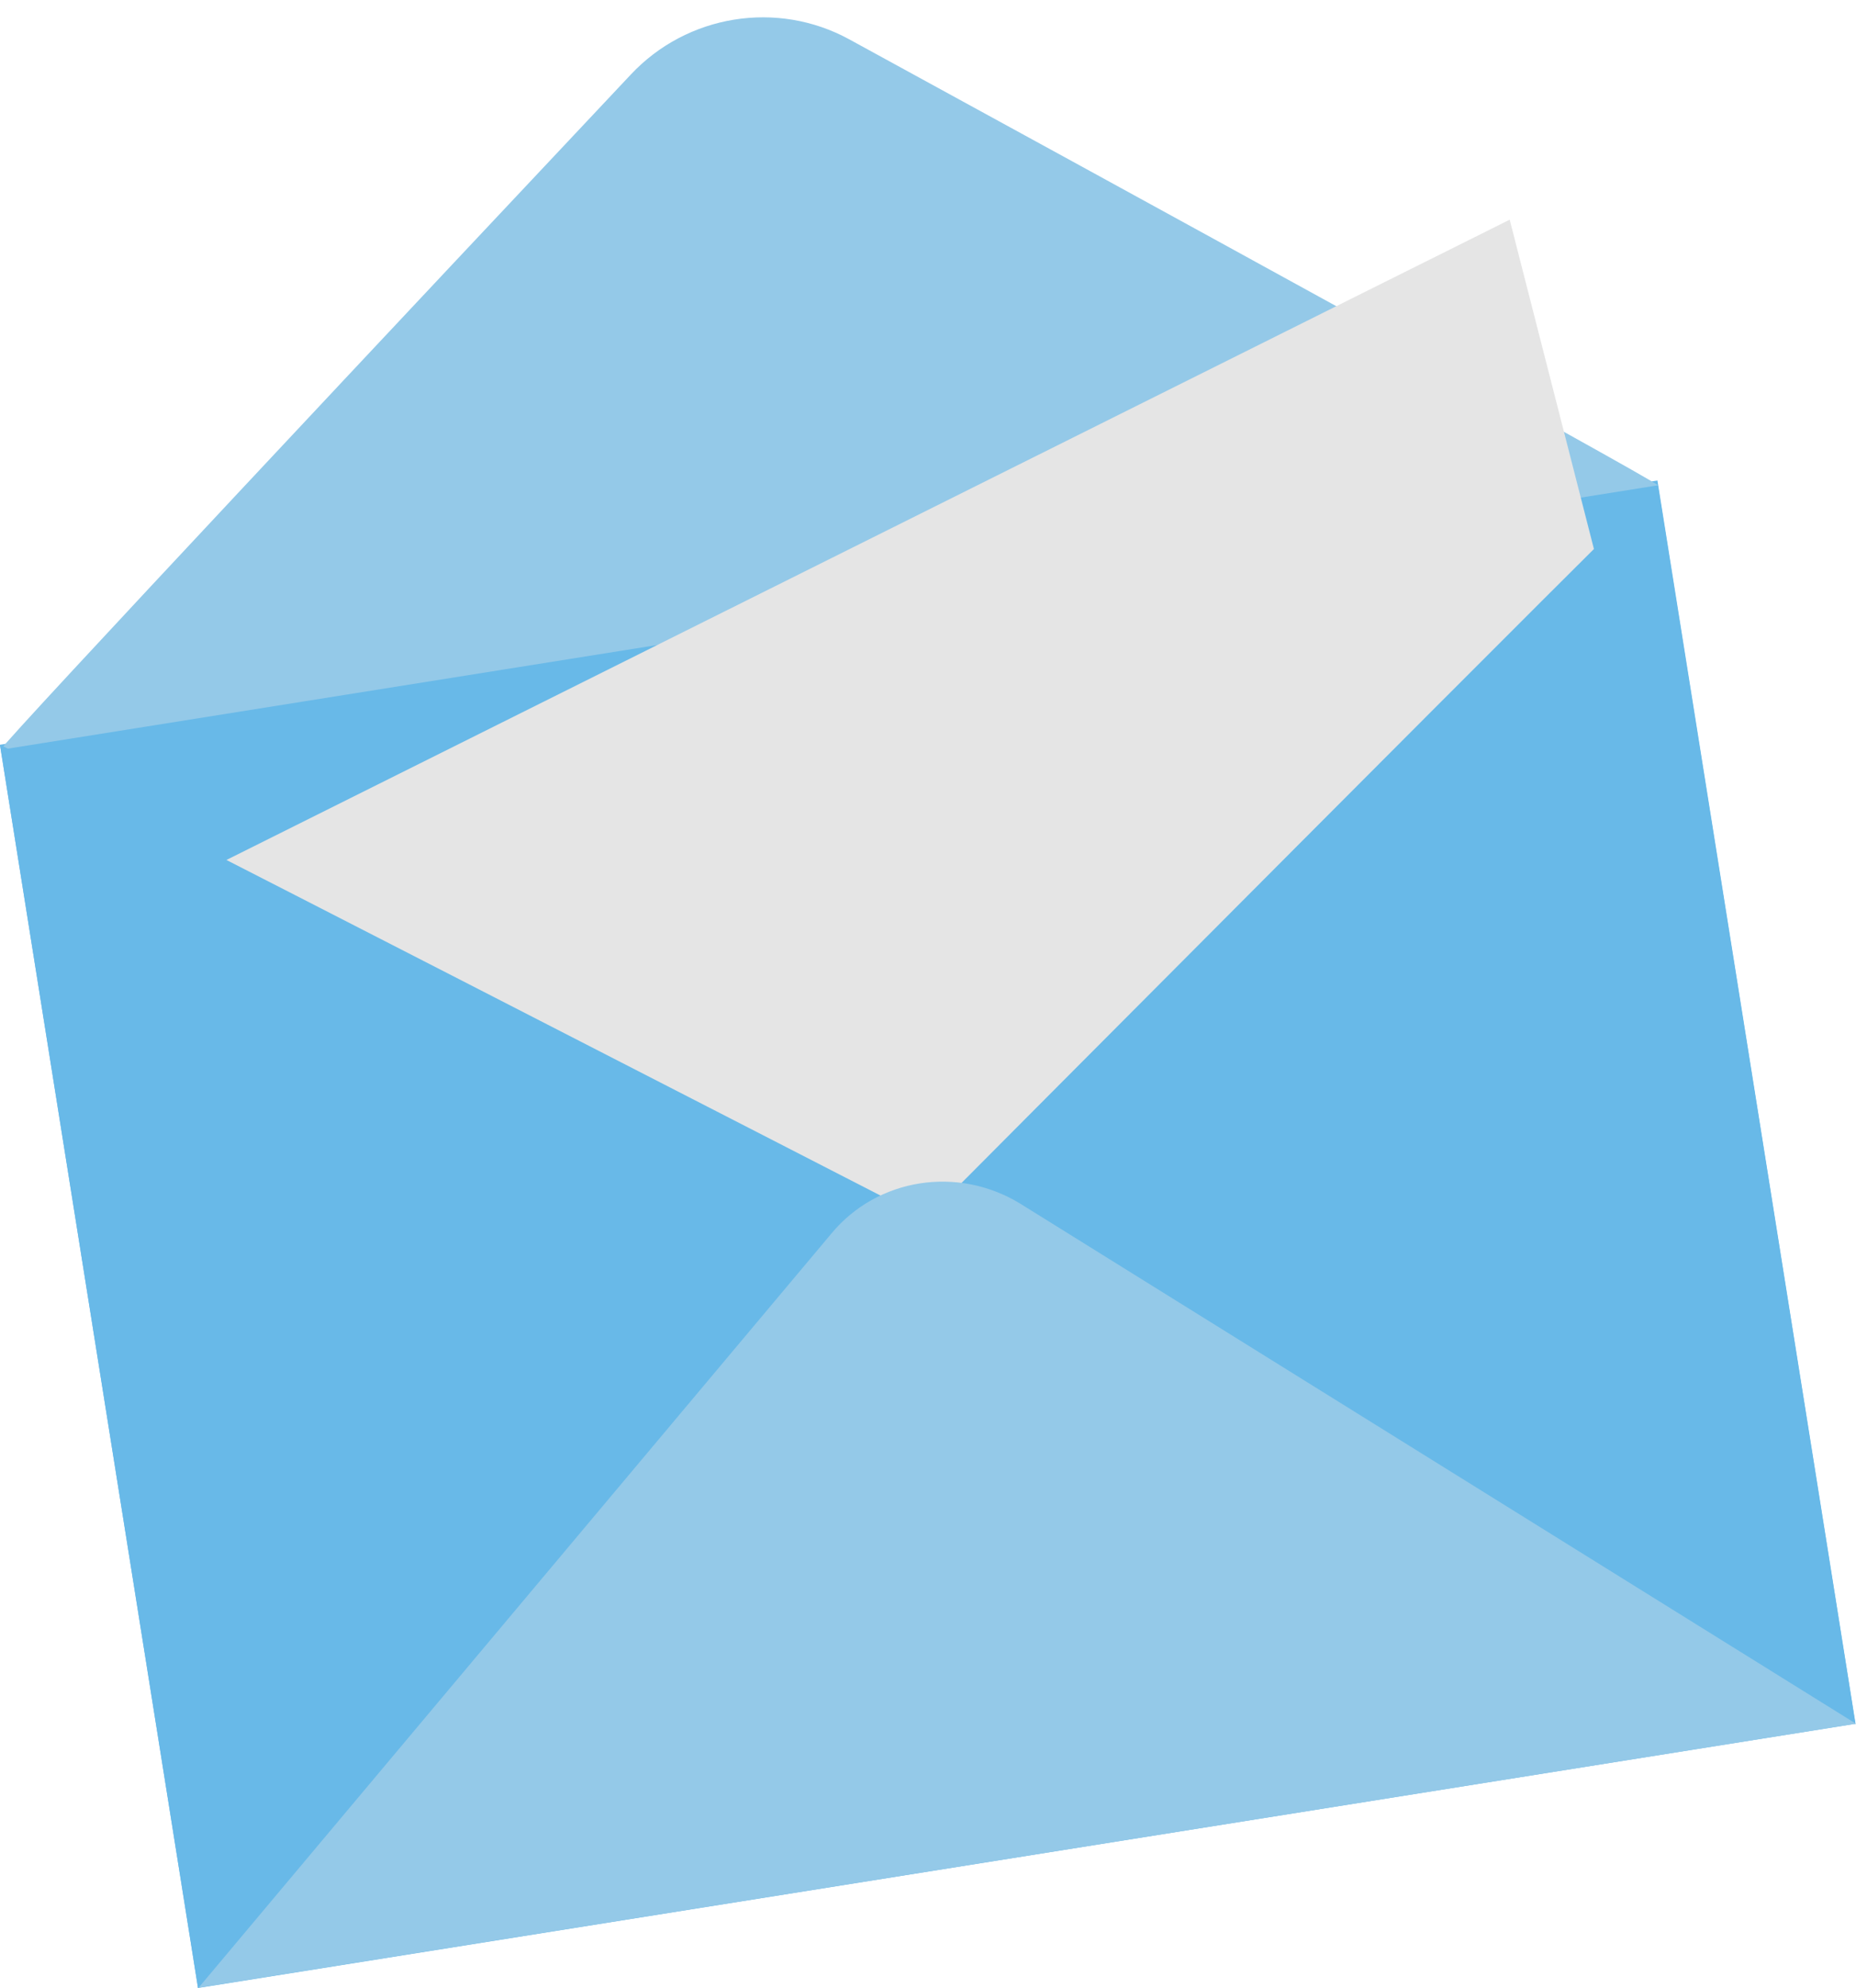 <?xml version="1.0" encoding="UTF-8"?>
<!DOCTYPE svg PUBLIC '-//W3C//DTD SVG 1.0//EN'
          'http://www.w3.org/TR/2001/REC-SVG-20010904/DTD/svg10.dtd'>
<svg height="359.3" preserveAspectRatio="xMidYMid meet" version="1.0" viewBox="82.3 68.8 335.5 359.3" width="335.5" xmlns="http://www.w3.org/2000/svg" xmlns:xlink="http://www.w3.org/1999/xlink" zoomAndPan="magnify"
><g
  ><g id="change1_1"
    ><path d="M98.3 178.1H401.7V405.6H98.3z" fill="#68B9E8" transform="rotate(-9.056 249.94 291.836)"
    /></g
    ><g id="change2_1"
    ><path d="M235.8,75.9c45.4,24.8,144.6,79.1,146.2,80.6L82.4,204.3c1-1.9,78.5-84.4,113.9-122 C206.5,71.4,222.8,68.8,235.8,75.9z" fill="#94C9E8"
    /></g
    ><g id="change3_1"
    ><path d="M105.4 233.1L355.2 108.5 391.3 249.6 217.9 308.2z" fill="#E5E5E5"
    /></g
    ><g id="change1_2"
    ><path d="M251.6,287.1l166.1,93.3c0,0-35.3-221.4-35.7-223.8C380,158.1,251.6,287.1,251.6,287.1z" fill="#68B9E8"
    /></g
    ><g id="change1_3"
    ><path d="M247.4,287.9L118.1,428.1c0,0-35.4-222.2-35.8-224.7C84.7,204.3,247.4,287.9,247.4,287.9z" fill="#68B9E8"
    /></g
    ><g id="change2_2"
    ><path d="M266.7,286.3l151.1,94l-299.6,47.7l114.4-136.3C240.9,281.7,255.4,279.4,266.7,286.3z" fill="#94C9E8"
    /></g
  ></g
></svg
>
